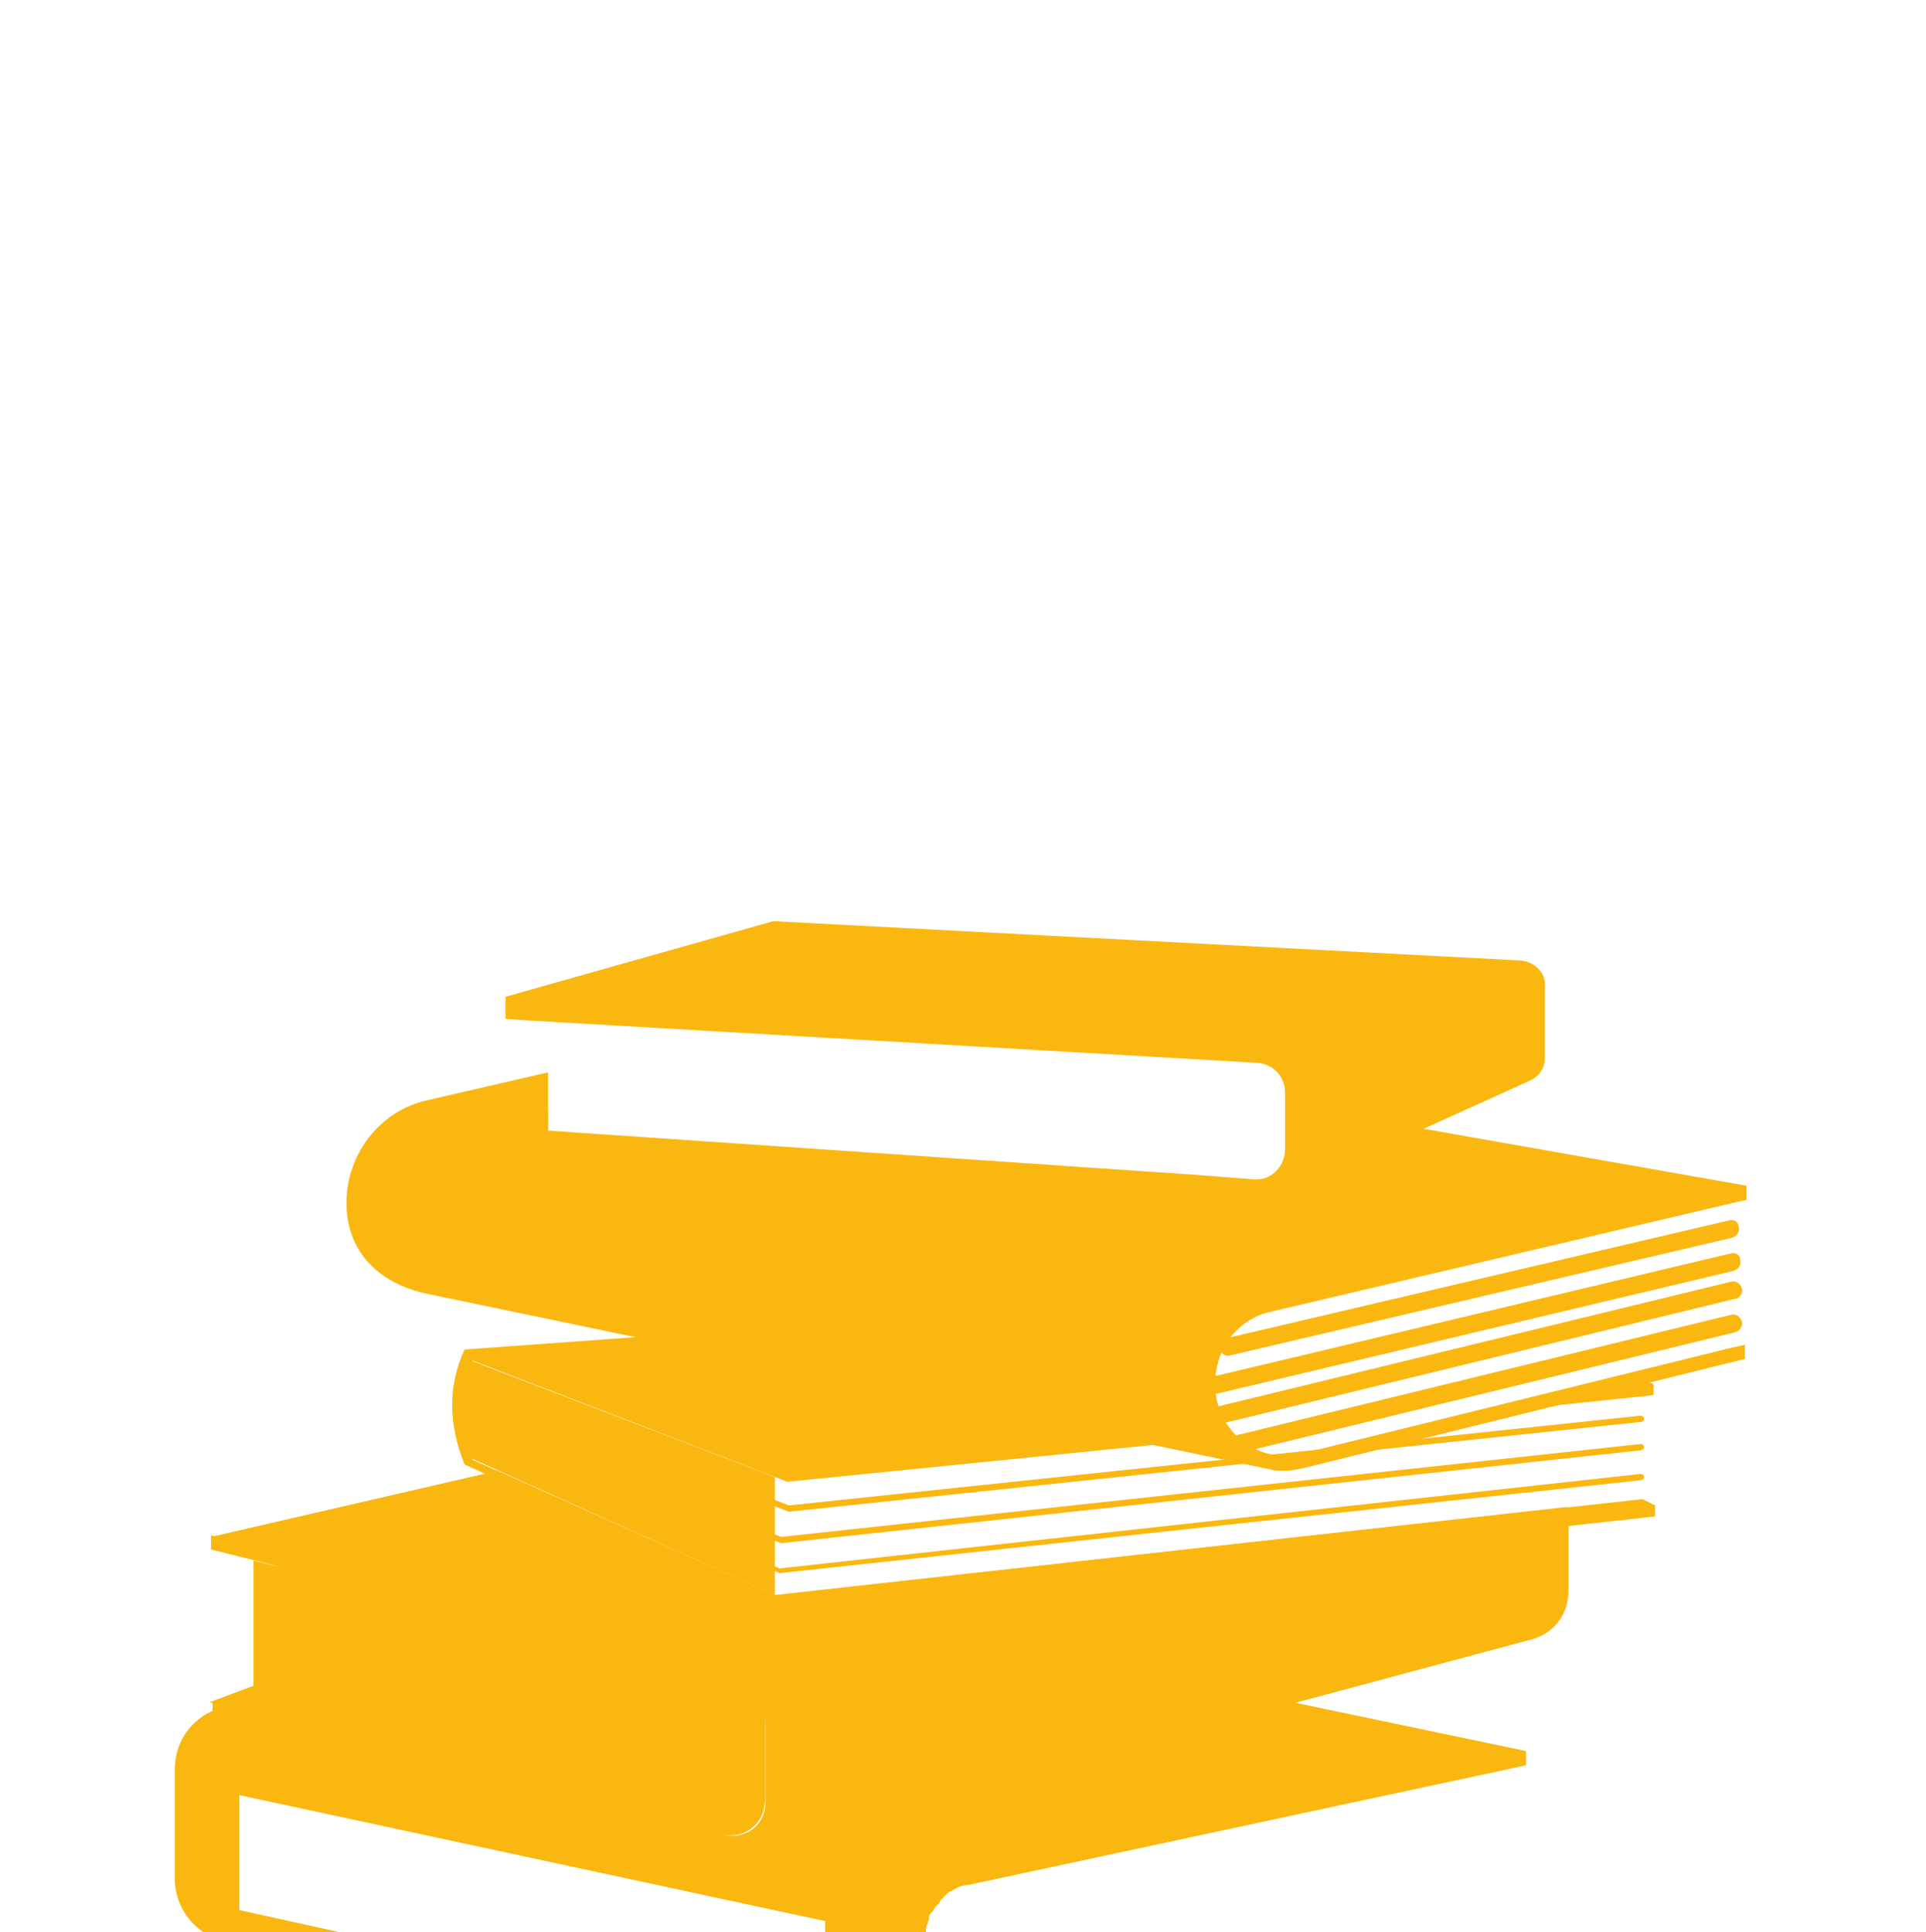 <?xml version="1.0" encoding="utf-8"?>
<!-- Generator: Adobe Illustrator 28.0.0, SVG Export Plug-In . SVG Version: 6.00 Build 0)  -->
<svg version="1.1" id="Lag_1" xmlns="http://www.w3.org/2000/svg" xmlns:xlink="http://www.w3.org/1999/xlink" x="0px" y="0px"
	 viewBox="0 0 122.3 122.7" style="enable-background:new 0 0 122.3 122.7;" xml:space="preserve">
<style type="text/css">
	.st0{display:none;}
	.st1{display:inline;fill:#AFBEBE;}
	.st2{display:inline;fill:#444245;}
	.st3{display:inline;fill:#0C6571;}
	.st4{display:inline;fill:#053C45;}
	.st5{display:inline;fill:#007E85;}
	.st6{fill:#FAB710;}
</style>
<g>
	<g id="Background_00000156558100341360908570000005889410669065755526_" class="st0">
		<path class="st1" d="M89.3,55.6c0,16.4,0,16.4,0,32.8c-22.6,0-22.6,0-45.1,0c0-16.4,0-16.4,0-32.8C66.7,55.6,66.7,55.6,89.3,55.6z
			"/>
		<path class="st2" d="M61.6,85.1c2.1-0.1,6.7,0.1,9.1,0.1c-3.2,0.2-6.4,0.2-9.6,0C61.2,85.1,61.5,85.1,61.6,85.1z"/>
		<path class="st3" d="M73.1,78.3c0.3,0.3,0.7,0.4,0.9,0.8c0.7,0.9,0.4,2.2-0.9,2.5c-0.2-0.5-0.7-1-1.3-1.1c-1-0.2-9.9,0-11.9,0
			c-0.7,0.1-1.2,0.4-1.8,0.7c-0.8-0.8-0.6-2,0-2.8C59.9,78.1,70.4,78.2,73.1,78.3z"/>
		<path class="st4" d="M58.1,78.3c-0.6,0.9-0.8,2,0,2.8c0.7,0.7,1.4,0.3,1.5,1.3c0.7,0,0.9,0.6,1.8,0.7c0.4,0.1,5.6,0,6.8,0
			c1.8,0,2.3,0.4,3.7-1.1c0.4-0.4,0.3-0.1,0.5-0.1c0.1,0,0.2-0.4,0.4-0.5c0.1,0,0.3,0,0.5,0c1.3-0.3,1.6-1.6,0.9-2.5
			c-0.3-0.3-0.7-0.5-0.9-0.8c0.8,0,1.5,0,2.3,0c2.5,2.2-0.6,5-3.2,3.9c0.8,0.5-1,1.4-1.5,1.6c-0.2,0.1-0.7,0.2-0.9,0.2
			c-0.4,0-7.6,0-8,0c-0.9-0.1-1.9-0.7-2.3-1.5c-1.6-0.1-3-1.5-2.5-3.2C57.2,78.2,57.9,78.3,58.1,78.3z"/>
		<path class="st5" d="M73.1,81.5c-0.2,0-0.4,0-0.5,0c-0.1,0-0.3,0.5-0.4,0.5c-0.2,0.1-0.1-0.3-0.5,0.1c-0.3-0.1-0.2-0.4-0.9-0.3
			c-0.2,0-1.9,1.1-2.8,1.4c-1.1,0-6.4,0.1-6.8,0c-0.8-0.1-1-0.8-1.8-0.7c-0.2-1-0.8-0.6-1.5-1.3c0.6-0.3,1.2-0.6,1.8-0.7
			c2,0,10.9-0.2,11.9,0C72.4,80.6,72.9,81,73.1,81.5z"/>
		<path class="st3" d="M71.8,82.1c-1.3,1.5-1.8,1-3.7,1.1c0.9-0.2,2.5-1.3,2.8-1.4C71.6,81.7,71.5,82.1,71.8,82.1z"/>
		<path class="st4" d="M75.1,78.4c0.1,0,0.9,0.9,0.8,1.7c-0.1,1-1.7,2-1.6,1.6c0-0.1,1.7-0.6,1.3-2.4C75.5,78.9,74.9,78.5,75.1,78.4
			z"/>
	</g>
</g>
<g id="tuk_stack_of_books_00000013187768659368830280000012364080528192258718_">
	<polygon class="st6" points="13.3,108.1 20,105.6 18.9,109.5 	"/>
	<path class="st6" d="M16.1,99.1v9.6l29.7,7.8c1.2,0.3,2.4-0.4,2.7-1.6c0-0.2,0.1-0.4,0.1-0.6v-5.2c0-1-0.7-1.9-1.7-2.2L16.1,99.1z"
		/>
	<path class="st6" d="M47.6,106.1l-34.2-8.6v0.9l2.8,0.7l30.8,7.9c1,0.2,1.6,1.1,1.7,2.2v5.2c0,1.2-1,2.2-2.2,2.2
		c-0.2,0-0.4,0-0.5-0.1l-29.7-7.8l-2.8-0.6v0.7l33,8.6c1.4,0.4,2.8-0.5,3.2-1.9c0.1-0.2,0.1-0.4,0.1-0.7v-6
		C49.5,107.5,48.7,106.4,47.6,106.1z"/>
	<polygon class="st6" points="69.5,87.6 62.8,86.2 58.2,87.2 	"/>
	<path class="st6" d="M49.2,101.3l-17.6-7.9l-18.2,4.2l3.1,1.3l1.1,0.6l29.4,7.5c1,0.2,1.6,1.1,1.7,2.2v5.2c0,1.2-1,2.2-2.2,2.2
		c0,0-0.1,0-0.1,0l1.3,0.8l49.6-13.3c1.4-0.4,2.3-1.6,2.3-3.1v-4.7c0-0.2,0-0.4-0.1-0.6L49.2,101.3z"/>
	<polygon class="st6" points="49.2,101.3 29.9,92.6 29.9,86.4 49.2,93.8 	"/>
	<path class="st6" d="M49.2,101.3l-19.2-8.6v-6.3L50,94.1l27.8-2.8l-1.1-0.4l-1.1-5.5l2.4-3.2l-48.5,3.5c-1.1,2.4-1,4.8,0,7.3
		l20.6,9.4l55-6.1v-0.7l-0.8-0.4L49.2,101.3z"/>
	<polygon class="st6" points="95.4,89.6 105,88.6 105,87.9 104.1,87.5 	"/>
	<path class="st6" d="M50.1,96C50.1,96,50.1,96,50.1,96L29.4,88c-0.1,0-0.1-0.1-0.1-0.2c0,0,0,0,0,0c0-0.1,0.1-0.1,0.2-0.1
		c0,0,0,0,0,0l20.6,7.9l54.1-5.7c0.1,0,0.2,0.1,0.2,0.2c0,0.1-0.1,0.2-0.2,0.2c0,0,0,0,0,0L50.1,96L50.1,96z"/>
	<path class="st6" d="M49.6,98C49.6,98,49.6,98,49.6,98l-20.2-8.3c-0.1,0-0.1-0.1-0.1-0.2c0-0.1,0.1-0.1,0.2-0.1c0,0,0,0,0,0
		l20.1,8.2l54.6-5.9l0,0c0.1,0,0.2,0.1,0.2,0.2c0,0.1-0.1,0.2-0.2,0.2L49.6,98L49.6,98z"/>
	<path class="st6" d="M49.5,99.9C49.5,99.9,49.4,99.9,49.5,99.9l-20.2-8.7c-0.1,0-0.1-0.1-0.1-0.2c0,0,0,0,0,0
		c0-0.1,0.1-0.1,0.2-0.1c0,0,0,0,0,0l20.1,8.7l54.7-6l0,0c0.1,0,0.2,0.1,0.2,0.2c0,0.1-0.1,0.2-0.2,0.2l0,0L49.5,99.9L49.5,99.9z"/>
	<path class="st6" d="M78,86.1c-0.3,0-0.5-0.2-0.6-0.5c0-0.3,0.2-0.5,0.4-0.6l32-7.5c0.3-0.1,0.6,0.1,0.6,0.4
		c0.1,0.3-0.1,0.6-0.4,0.7l-32,7.5C78.1,86.1,78,86.1,78,86.1z"/>
	<path class="st6" d="M77.2,88.5c-0.3,0-0.5-0.3-0.5-0.6c0-0.3,0.2-0.5,0.4-0.5l32.8-7.8c0.3-0.1,0.6,0.1,0.6,0.4
		c0.1,0.3-0.1,0.6-0.4,0.7l-32.8,7.8C77.3,88.5,77.2,88.5,77.2,88.5z"/>
	<path class="st6" d="M77.5,90.4c-0.3,0-0.5-0.2-0.5-0.6c0-0.3,0.2-0.5,0.4-0.5l32.5-7.9c0.3-0.1,0.6,0.1,0.7,0.4
		c0.1,0.3-0.1,0.6-0.4,0.7c0,0,0,0-0.1,0l-32.5,7.9C77.6,90.4,77.6,90.4,77.5,90.4z"/>
	<path class="st6" d="M78.8,92.2c-0.3,0-0.5-0.2-0.5-0.6c0-0.3,0.2-0.5,0.4-0.5l31.2-7.6c0.3-0.1,0.6,0.1,0.7,0.4
		c0.1,0.3-0.1,0.6-0.4,0.7l-31.2,7.6C78.9,92.2,78.8,92.2,78.8,92.2z"/>
	<polygon class="st6" points="53.5,65.2 49.8,64.5 47.8,64.9 	"/>
	<path class="st6" d="M80.7,83.3l29.3-6.9l0.9-0.2v-0.9L82,70.2v5.2L34.8,72v-3.9L27,69.9c-2.9,0.7-5,3.4-5,6.5
		c0,3.2,2.2,5.2,5.3,5.8l53.3,11.1l0,0h0l0,0c0.3,0.1,0.7,0.1,1,0.1l0,0c0.4,0,0.9-0.1,1.3-0.2l27.9-6.9v-0.9l-0.9,0.2l-27.2,6.7
		c-0.1,0-0.3,0.1-0.4,0.1c-2.5,0.4-4.8-1.4-5.1-3.9C76.9,86,78.4,83.8,80.7,83.3L80.7,83.3z"/>
	<path class="st6" d="M96.6,61l-47.5-2.5l-17,4.8v1.4l1.4,0.1l46.4,2.7c1,0.1,1.7,0.9,1.7,1.9V73c0,1-0.8,1.9-1.8,1.9
		c0,0-0.1,0-0.1,0l-3.9-0.3l0,0l-41-2.8l0-1.4l-2.6,1.2l0,0V73l47.4,3.2h0.2l0,0c0.4,0,0.9-0.1,1.3-0.3l0,0l16.1-7.3
		c0.6-0.3,0.9-0.8,0.9-1.5v-4.6C98.1,61.8,97.5,61.1,96.6,61z"/>
	<path class="st6" d="M58.8,122.7C58.8,122.7,58.8,122.6,58.8,122.7c0-0.2,0-0.4,0.1-0.5l0,0c0-0.1,0.1-0.3,0.1-0.4l0-0.1
		c0-0.1,0.1-0.2,0.2-0.3l0,0c0.1-0.1,0.1-0.2,0.2-0.3l0.1-0.1c0.1-0.1,0.2-0.2,0.2-0.3l0,0c0.1-0.1,0.2-0.2,0.3-0.3l0.1-0.1
		c0.1-0.1,0.2-0.2,0.3-0.2l0,0c0.3-0.2,0.7-0.4,1.1-0.4l34.5-7.4l0.9-0.2v-0.9l-46.8-9.8l-14.4,2.8l11.2,2.9c1,0.2,1.6,1.1,1.7,2.2
		v5.2c0,1.2-1,2.2-2.2,2.2c-0.2,0-0.4,0-0.5-0.1l-29.7-7.8V108l-1.9,0.4c-1.9,0.4-3.2,2-3.2,4v6.9c0,1.9,1.3,3.5,3.1,4l46,10.3
		l0.1,0c0.2,0.1,0.4,0.1,0.6,0.1c0.2,0,0.4,0,0.6-0.1l35.5-7.8v-0.9L96,125l-2.7,0.6l-32.2,7.1c-0.3,0.1-0.6,0.1-0.9,0
		c-0.1,0-0.1,0-0.2-0.1c-0.3-0.1-0.5-0.3-0.7-0.5c-0.4-0.4-0.6-0.9-0.6-1.4v-7.6C58.8,123,58.8,122.8,58.8,122.7z M52.4,129.5
		l-37.2-8.2V114l37.2,8V129.5z"/>
</g>
</svg>
